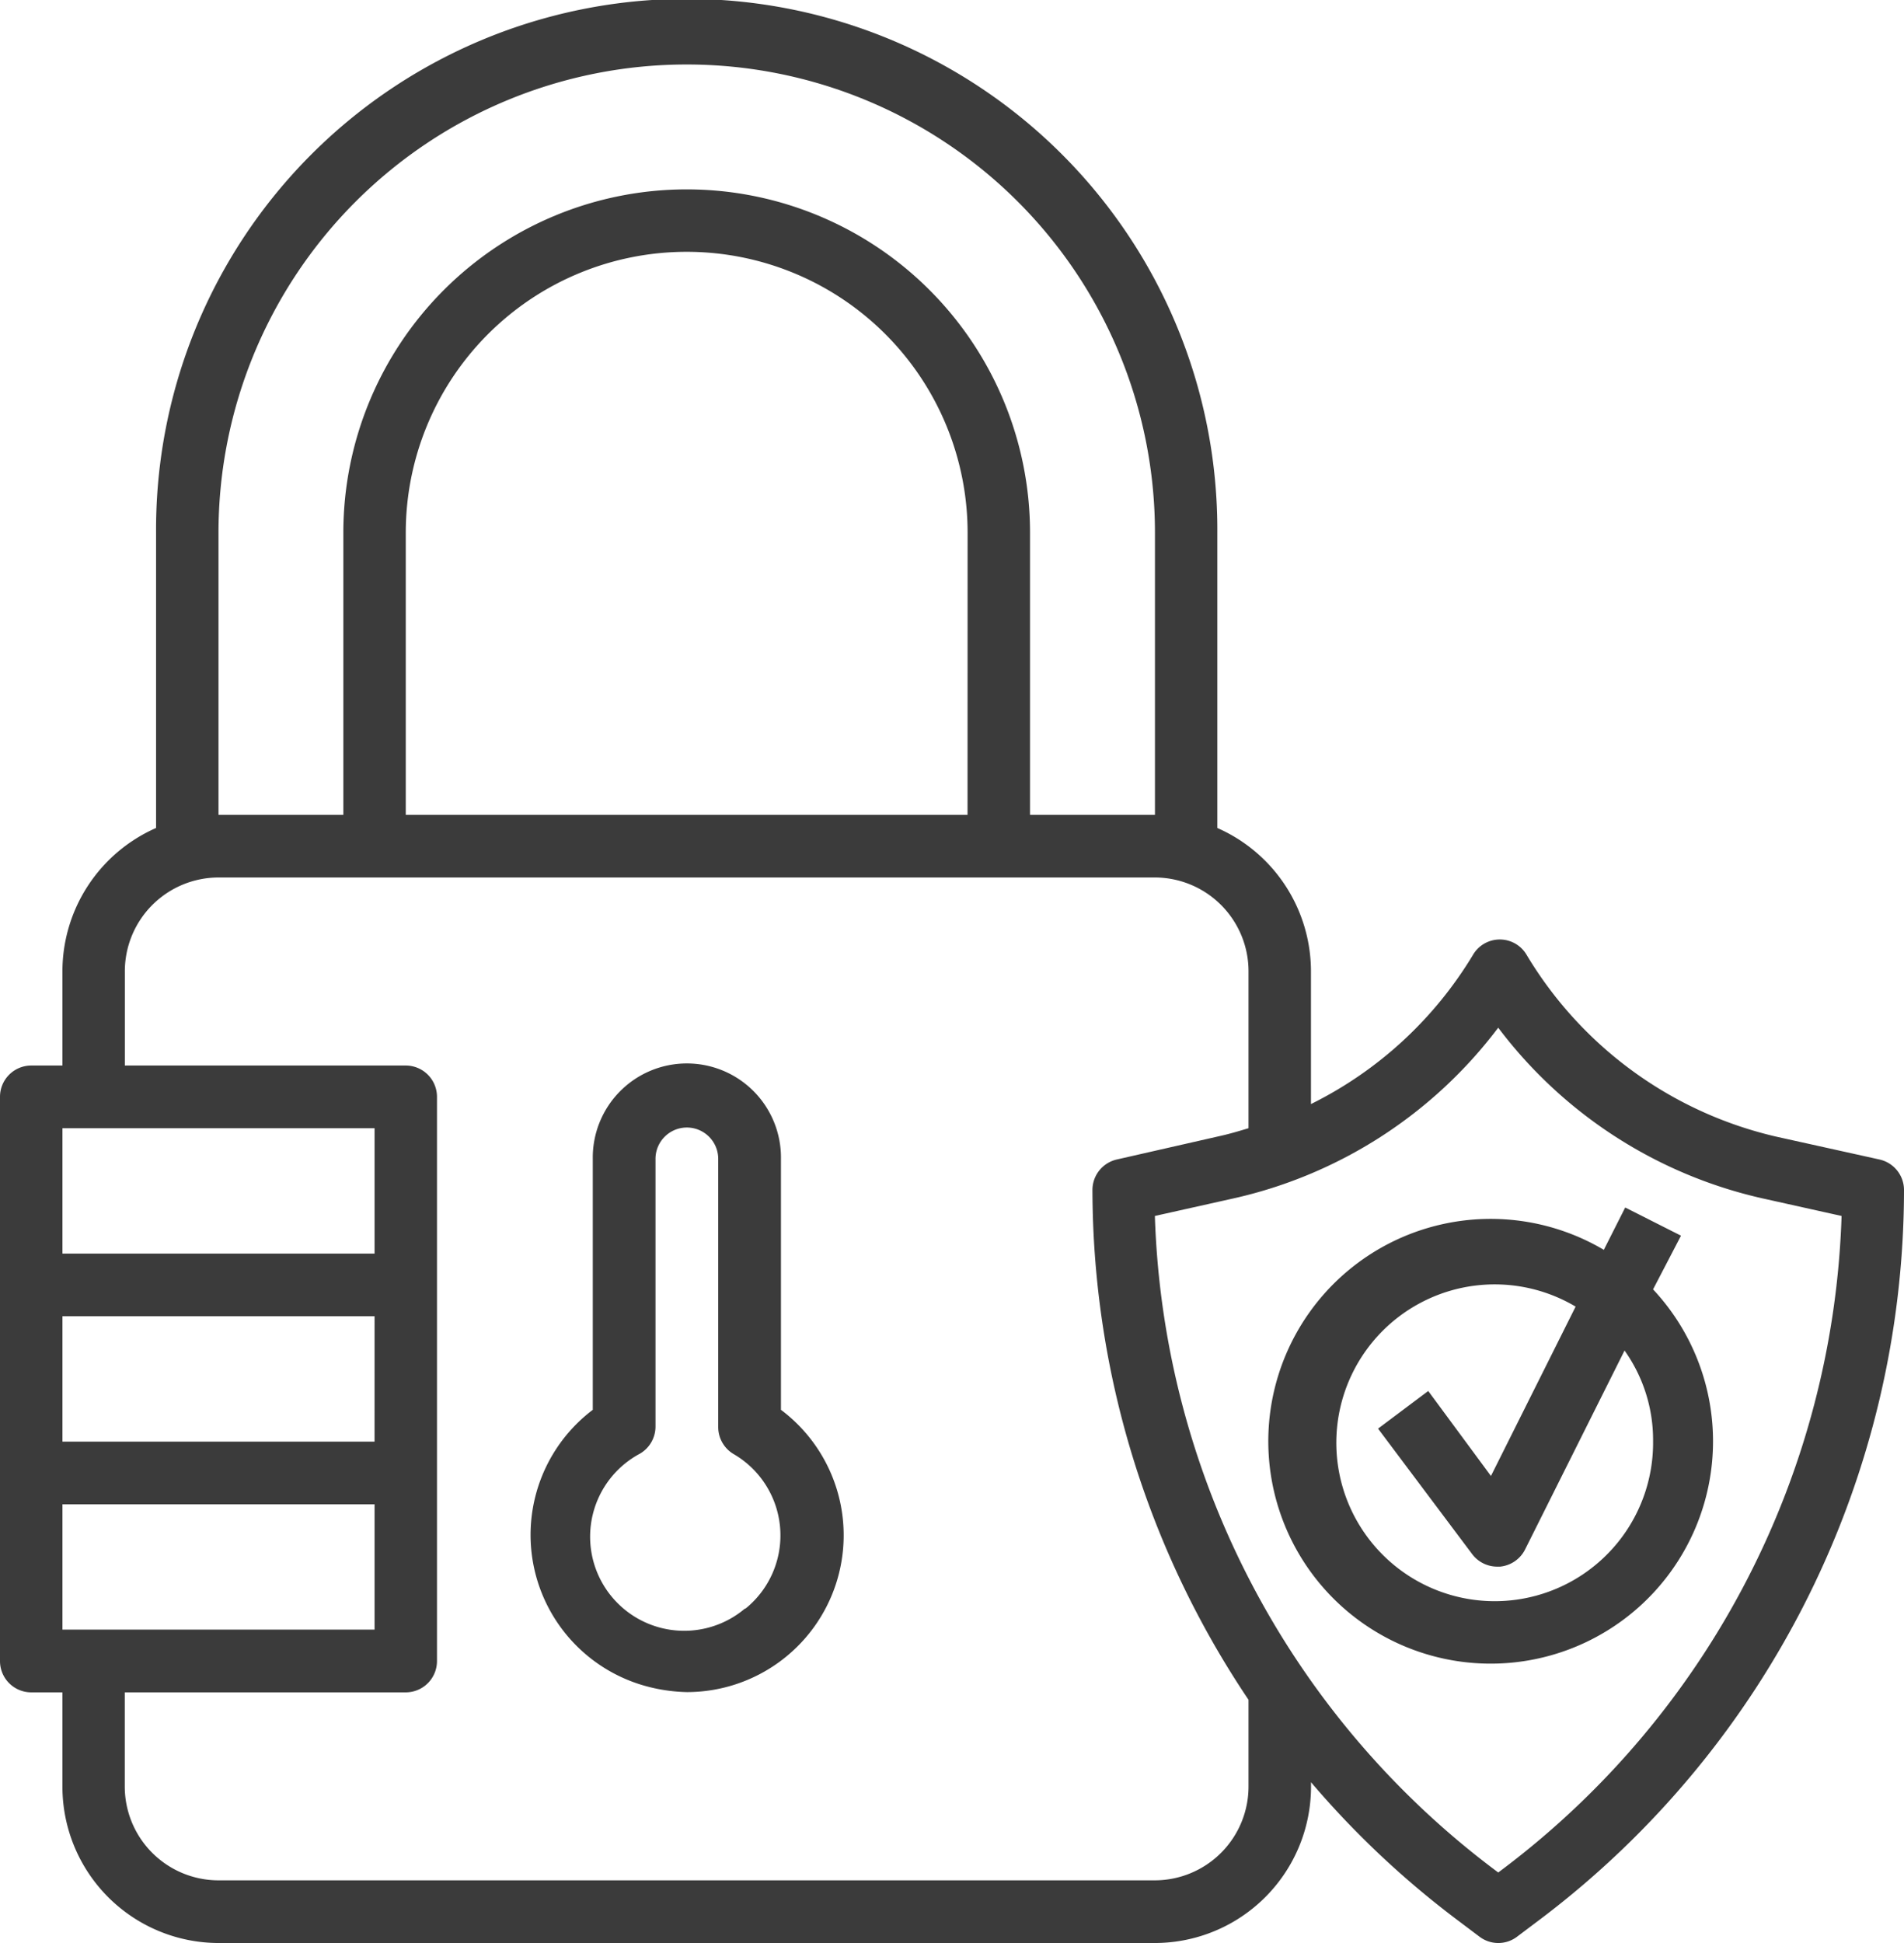 <svg xmlns="http://www.w3.org/2000/svg" width="98" height="100" viewBox="0 0 98 100">
  <g id="Layer_14" data-name="Layer 14" transform="translate(-1 -1)">
    <path id="パス_258" data-name="パス 258" d="M30.9,52.757V39.843a4.843,4.843,0,1,0-9.685,0V52.757a8.071,8.071,0,0,0,2.922,14.27,8.668,8.668,0,0,0,1.921.258A8.071,8.071,0,0,0,30.9,52.757Zm-1.84,10.218a4.843,4.843,0,1,1-5.424-7.958,1.614,1.614,0,0,0,.807-1.4V39.843a1.614,1.614,0,1,1,3.228,0v13.8a1.614,1.614,0,0,0,.807,1.4,4.843,4.843,0,0,1,.581,7.958Z" transform="translate(10.296 20.801)" fill="#3b3b3b"/>
    <path id="パス_259" data-name="パス 259" d="M97.746,60.677,92.429,59.5a20.3,20.3,0,0,1-12.852-9.355,1.6,1.6,0,0,0-2.763,0,20.192,20.192,0,0,1-8.338,7.677V51a8.066,8.066,0,0,0-4.82-7.387V28.419a27.312,27.312,0,1,0-54.623,0V43.613A8.066,8.066,0,0,0,4.213,51v4.839H2.607A1.61,1.61,0,0,0,1,57.452V86.484A1.61,1.61,0,0,0,2.607,88.1H4.213v4.839A8.049,8.049,0,0,0,12.246,101h48.2a8.049,8.049,0,0,0,8.033-8.065v-.21a46.794,46.794,0,0,0,7.39,6.984l1.285.968a1.6,1.6,0,0,0,1.928,0l1.285-.968A47.079,47.079,0,0,0,99,62.29,1.612,1.612,0,0,0,97.746,60.677Zm-85.5-32.258a24.1,24.1,0,1,1,48.2,0V42.935H54.016V28.419a17.672,17.672,0,1,0-35.344,0V42.935H12.246ZM50.8,42.935H21.885V28.419a14.459,14.459,0,1,1,28.918,0ZM20.279,59.065v6.452H4.213V59.065ZM4.213,84.871V78.419H20.279v6.452Zm16.065-9.677H4.213V68.742H20.279ZM65.262,92.935a4.829,4.829,0,0,1-4.82,4.839h-48.2a4.829,4.829,0,0,1-4.82-4.839V88.1H21.885a1.61,1.61,0,0,0,1.607-1.613V57.452a1.61,1.61,0,0,0-1.607-1.613H7.426V51a4.829,4.829,0,0,1,4.82-4.839h48.2A4.829,4.829,0,0,1,65.262,51v8.065c-.482.145-.964.29-1.462.4l-5.318,1.21a1.612,1.612,0,0,0-1.253,1.613,47.131,47.131,0,0,0,8.033,26.194Zm13.174,4.194-.321.242-.321-.242A43.844,43.844,0,0,1,60.442,63.581l4.032-.9a23.5,23.5,0,0,0,13.64-8.79,23.5,23.5,0,0,0,13.624,8.79l4.049.9A43.844,43.844,0,0,1,78.436,97.129Z" transform="translate(0 0)" fill="#3b3b3b"/>
    <path id="パス_260" data-name="パス 260" d="M62.972,41,60.1,39.55,59,41.729a11.445,11.445,0,1,0,2.534,2.034ZM61.535,51.576a8.152,8.152,0,1,1-3.987-6.925L53.19,53.368l-3.228-4.375L47.379,50.93l4.843,6.457a1.614,1.614,0,0,0,1.291.646h.145a1.614,1.614,0,0,0,1.291-.888l5.117-10.234A7.942,7.942,0,0,1,61.535,51.576Z" transform="translate(24.55 23.596)" fill="#3b3b3b"/>
  </g>
</svg>
